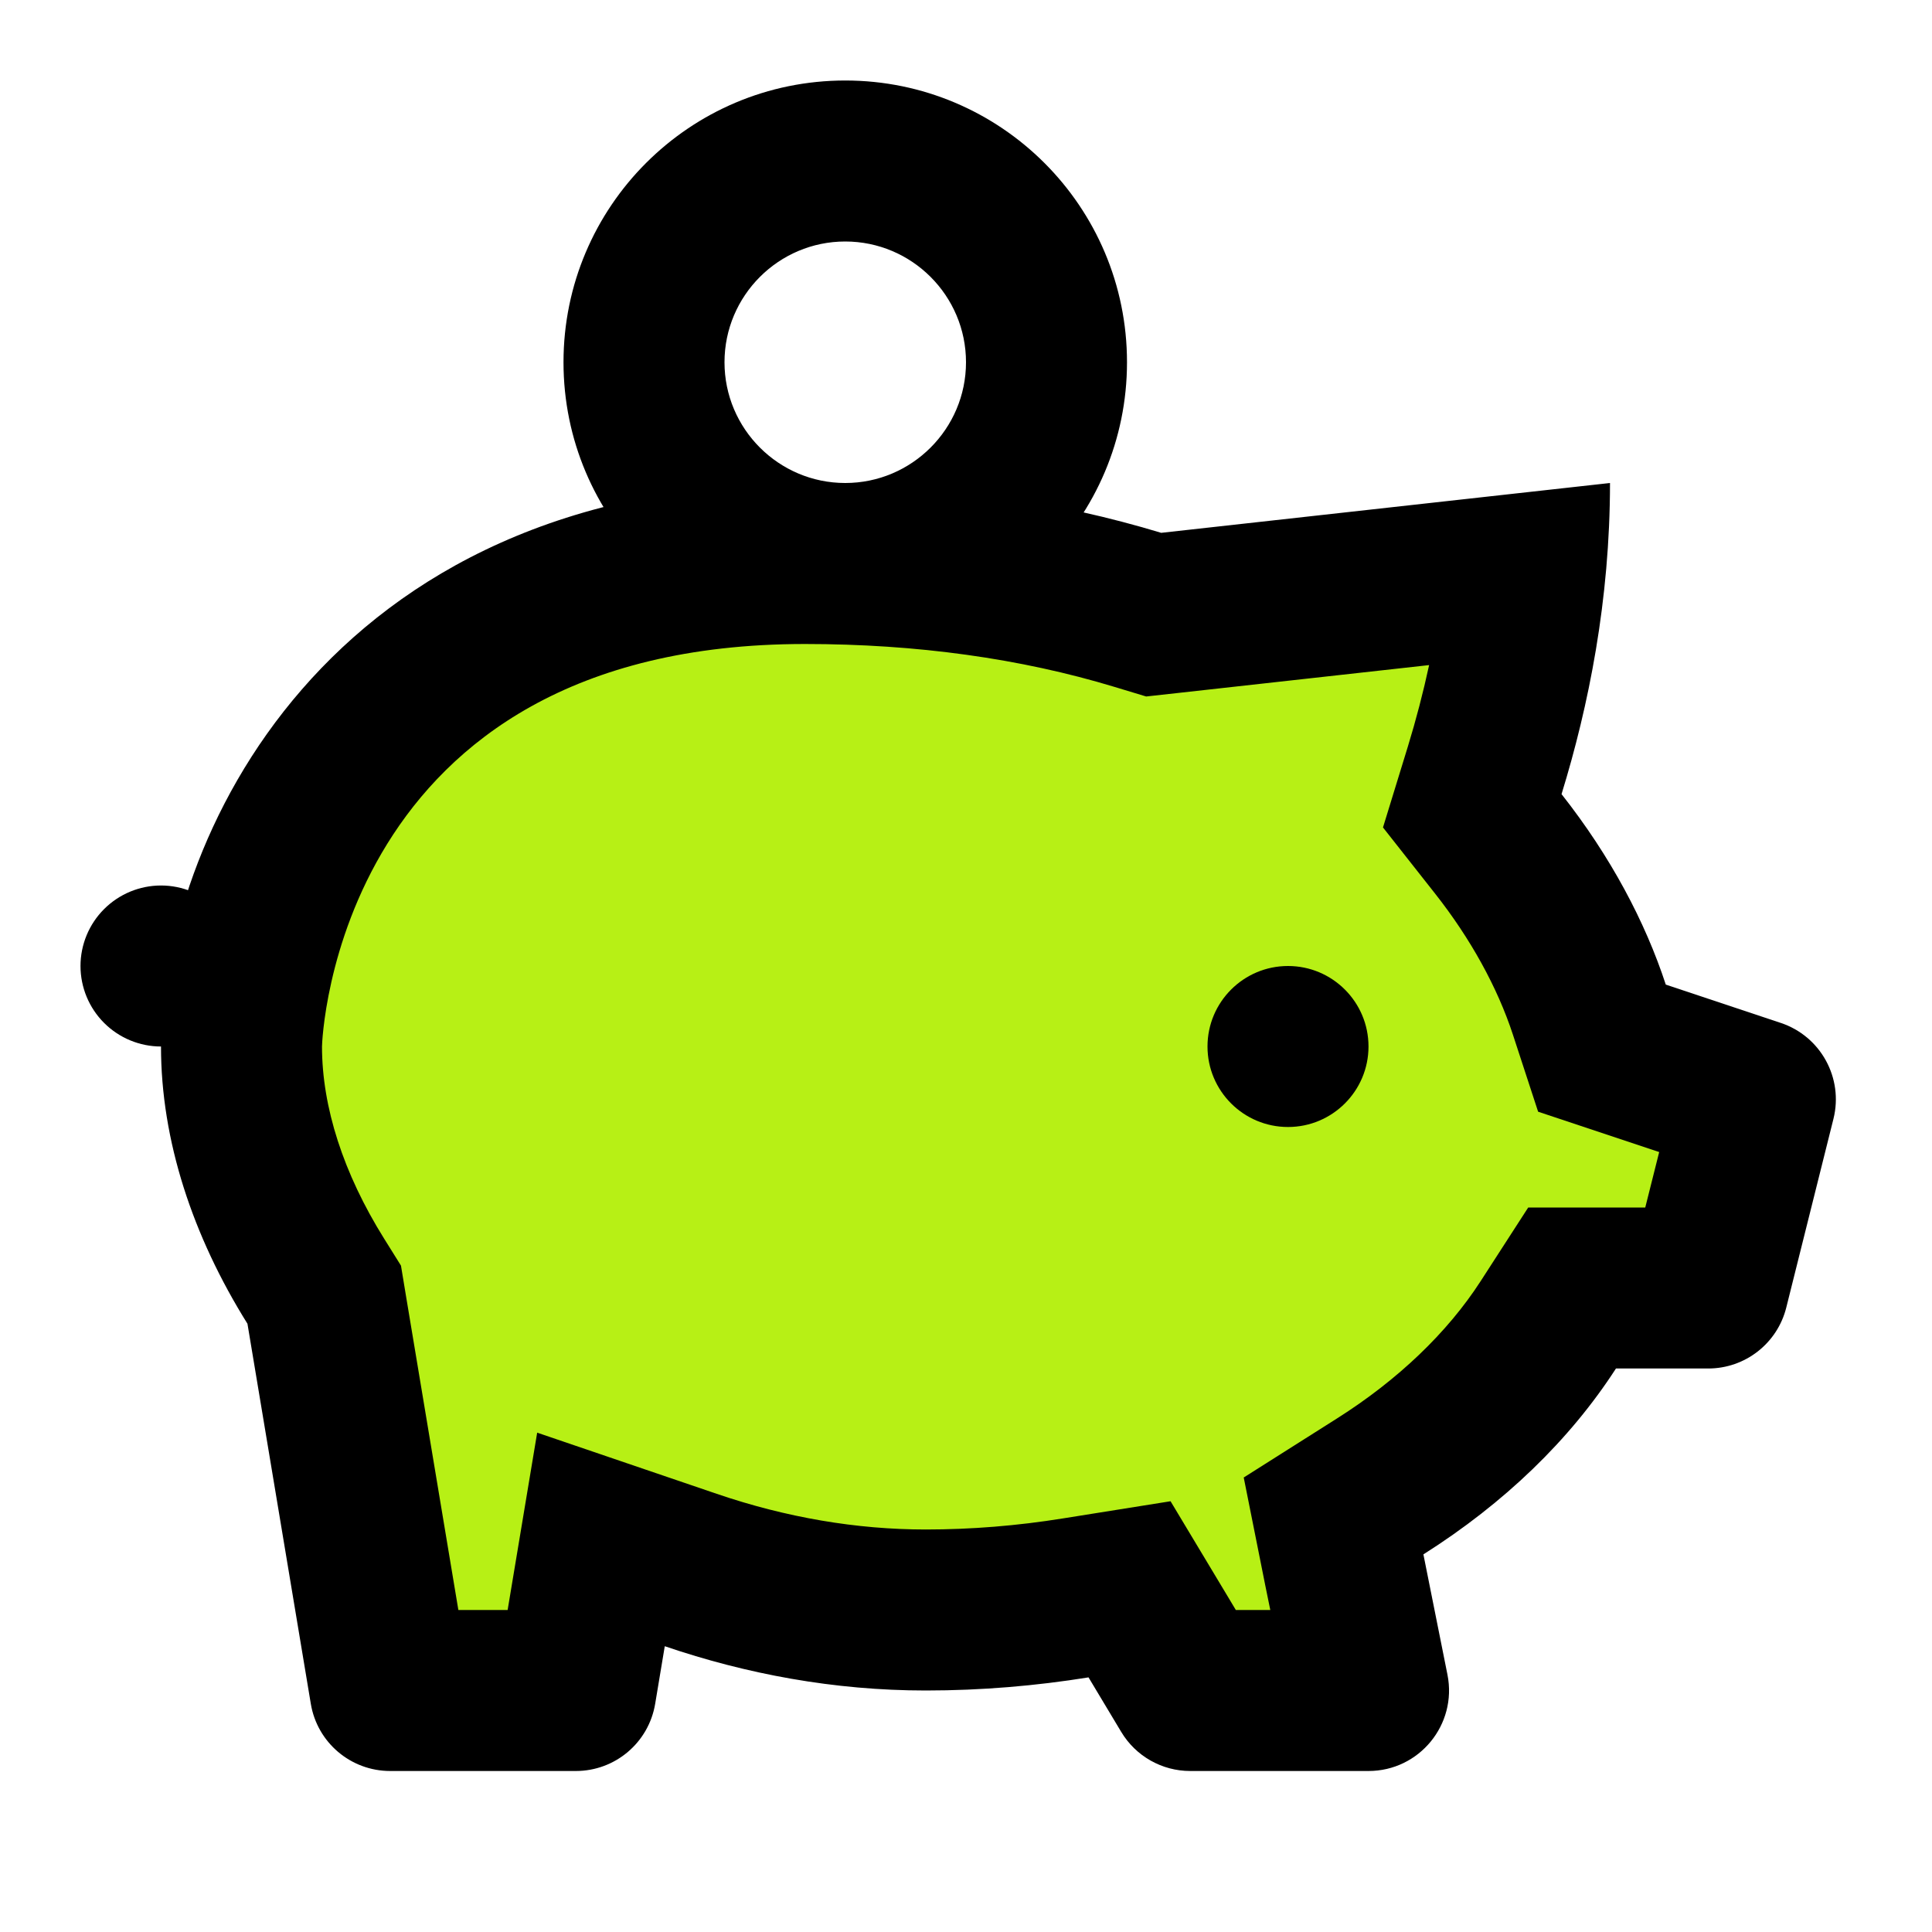 <?xml version="1.0" encoding="UTF-8"?> <svg xmlns="http://www.w3.org/2000/svg" width="48" height="48" viewBox="0 0 48 48" fill="none"> <path d="M39.006 26.832L38.536 25.396C38.114 24.104 37.39 22.788 36.442 21.588L35.468 20.352L35.93 18.848C36.146 18.142 36.33 17.438 36.482 16.734L36.774 15.374L28.568 16.288L27.978 16.108C25.548 15.374 22.864 15 20 15C7.354 15 7 25.89 7 26C7 27.692 7.584 29.524 8.692 31.298L9.008 31.804L10.542 41H13.458L14.138 36.92L17.484 38.06C20.496 39.086 23.546 39.192 26.568 38.712L28.572 38.392L30.138 41H32.778L32.016 37.186L33.758 36.082C35.388 35.05 36.724 33.768 37.626 32.374L38.512 31H41.656L42.412 27.966L39.006 26.832Z" fill="#B7F015"></path> <path d="M4 22C3.47 22 2.961 22.211 2.586 22.586C2.211 22.961 2 23.47 2 24C2 24.53 2.211 25.039 2.586 25.414C2.961 25.789 3.47 26 4 26C4.53 26 5.039 25.789 5.414 25.414C5.789 25.039 6 24.53 6 24C6 23.47 5.789 22.961 5.414 22.586C5.039 22.211 4.53 22 4 22Z" fill="black"></path> <path d="M44.242 25.414L41.386 24.462C40.876 22.906 40.018 21.28 38.796 19.73C39.47 17.544 40 14.906 40 12L28.85 13.238C26.316 12.47 23.396 12 20 12C8 12 4 21.01 4 26C4 28.328 4.782 30.702 6.148 32.888L7.722 42.33C7.882 43.294 8.716 44 9.694 44H14.306C15.284 44 16.118 43.294 16.278 42.328L16.516 40.9C18.542 41.59 20.72 42 23 42C24.39 42 25.74 41.884 27.044 41.674L27.856 43.028C28.218 43.632 28.868 44 29.572 44H34C35.262 44 36.208 42.846 35.962 41.608L35.364 38.618C37.368 37.35 39 35.778 40.148 34H42.44C43.358 34 44.158 33.376 44.38 32.484L45.552 27.796C45.804 26.782 45.234 25.744 44.242 25.414ZM40.876 30H40.146H37.968L36.786 31.83C35.962 33.106 34.73 34.284 33.222 35.238L30.9 36.708L31.438 39.402L31.56 40H30.704L30.474 39.616L29.082 37.298L26.412 37.724C25.272 37.908 24.124 38 23 38C21.278 38 19.532 37.702 17.808 37.114L13.346 35.594L12.612 40H11.388L10.092 32.23L9.962 31.444L9.54 30.768C8.532 29.154 8 27.506 8 26C8 25.9 8.326 16 20 16C22.768 16 25.354 16.358 27.69 17.066L28.476 17.304L29.292 17.214L35.506 16.524C35.36 17.198 35.184 17.876 34.976 18.554L34.36 20.558L35.658 22.206C36.534 23.318 37.202 24.528 37.588 25.706L38.214 27.62L40.124 28.256L41.222 28.622L40.876 30Z" fill="black"></path> <path d="M32 24C30.896 24 30 24.896 30 26C30 27.104 30.896 28 32 28C33.104 28 34 27.104 34 26C34 24.896 33.104 24 32 24ZM21 2C17.134 2 14 5.134 14 9C14 12.866 17.134 16 21 16C24.866 16 28 12.866 28 9C28 5.134 24.866 2 21 2ZM21 12C19.346 12 18 10.654 18 9C18 7.346 19.346 6 21 6C22.654 6 24 7.346 24 9C24 10.654 22.654 12 21 12Z" fill="black"></path> </svg> 